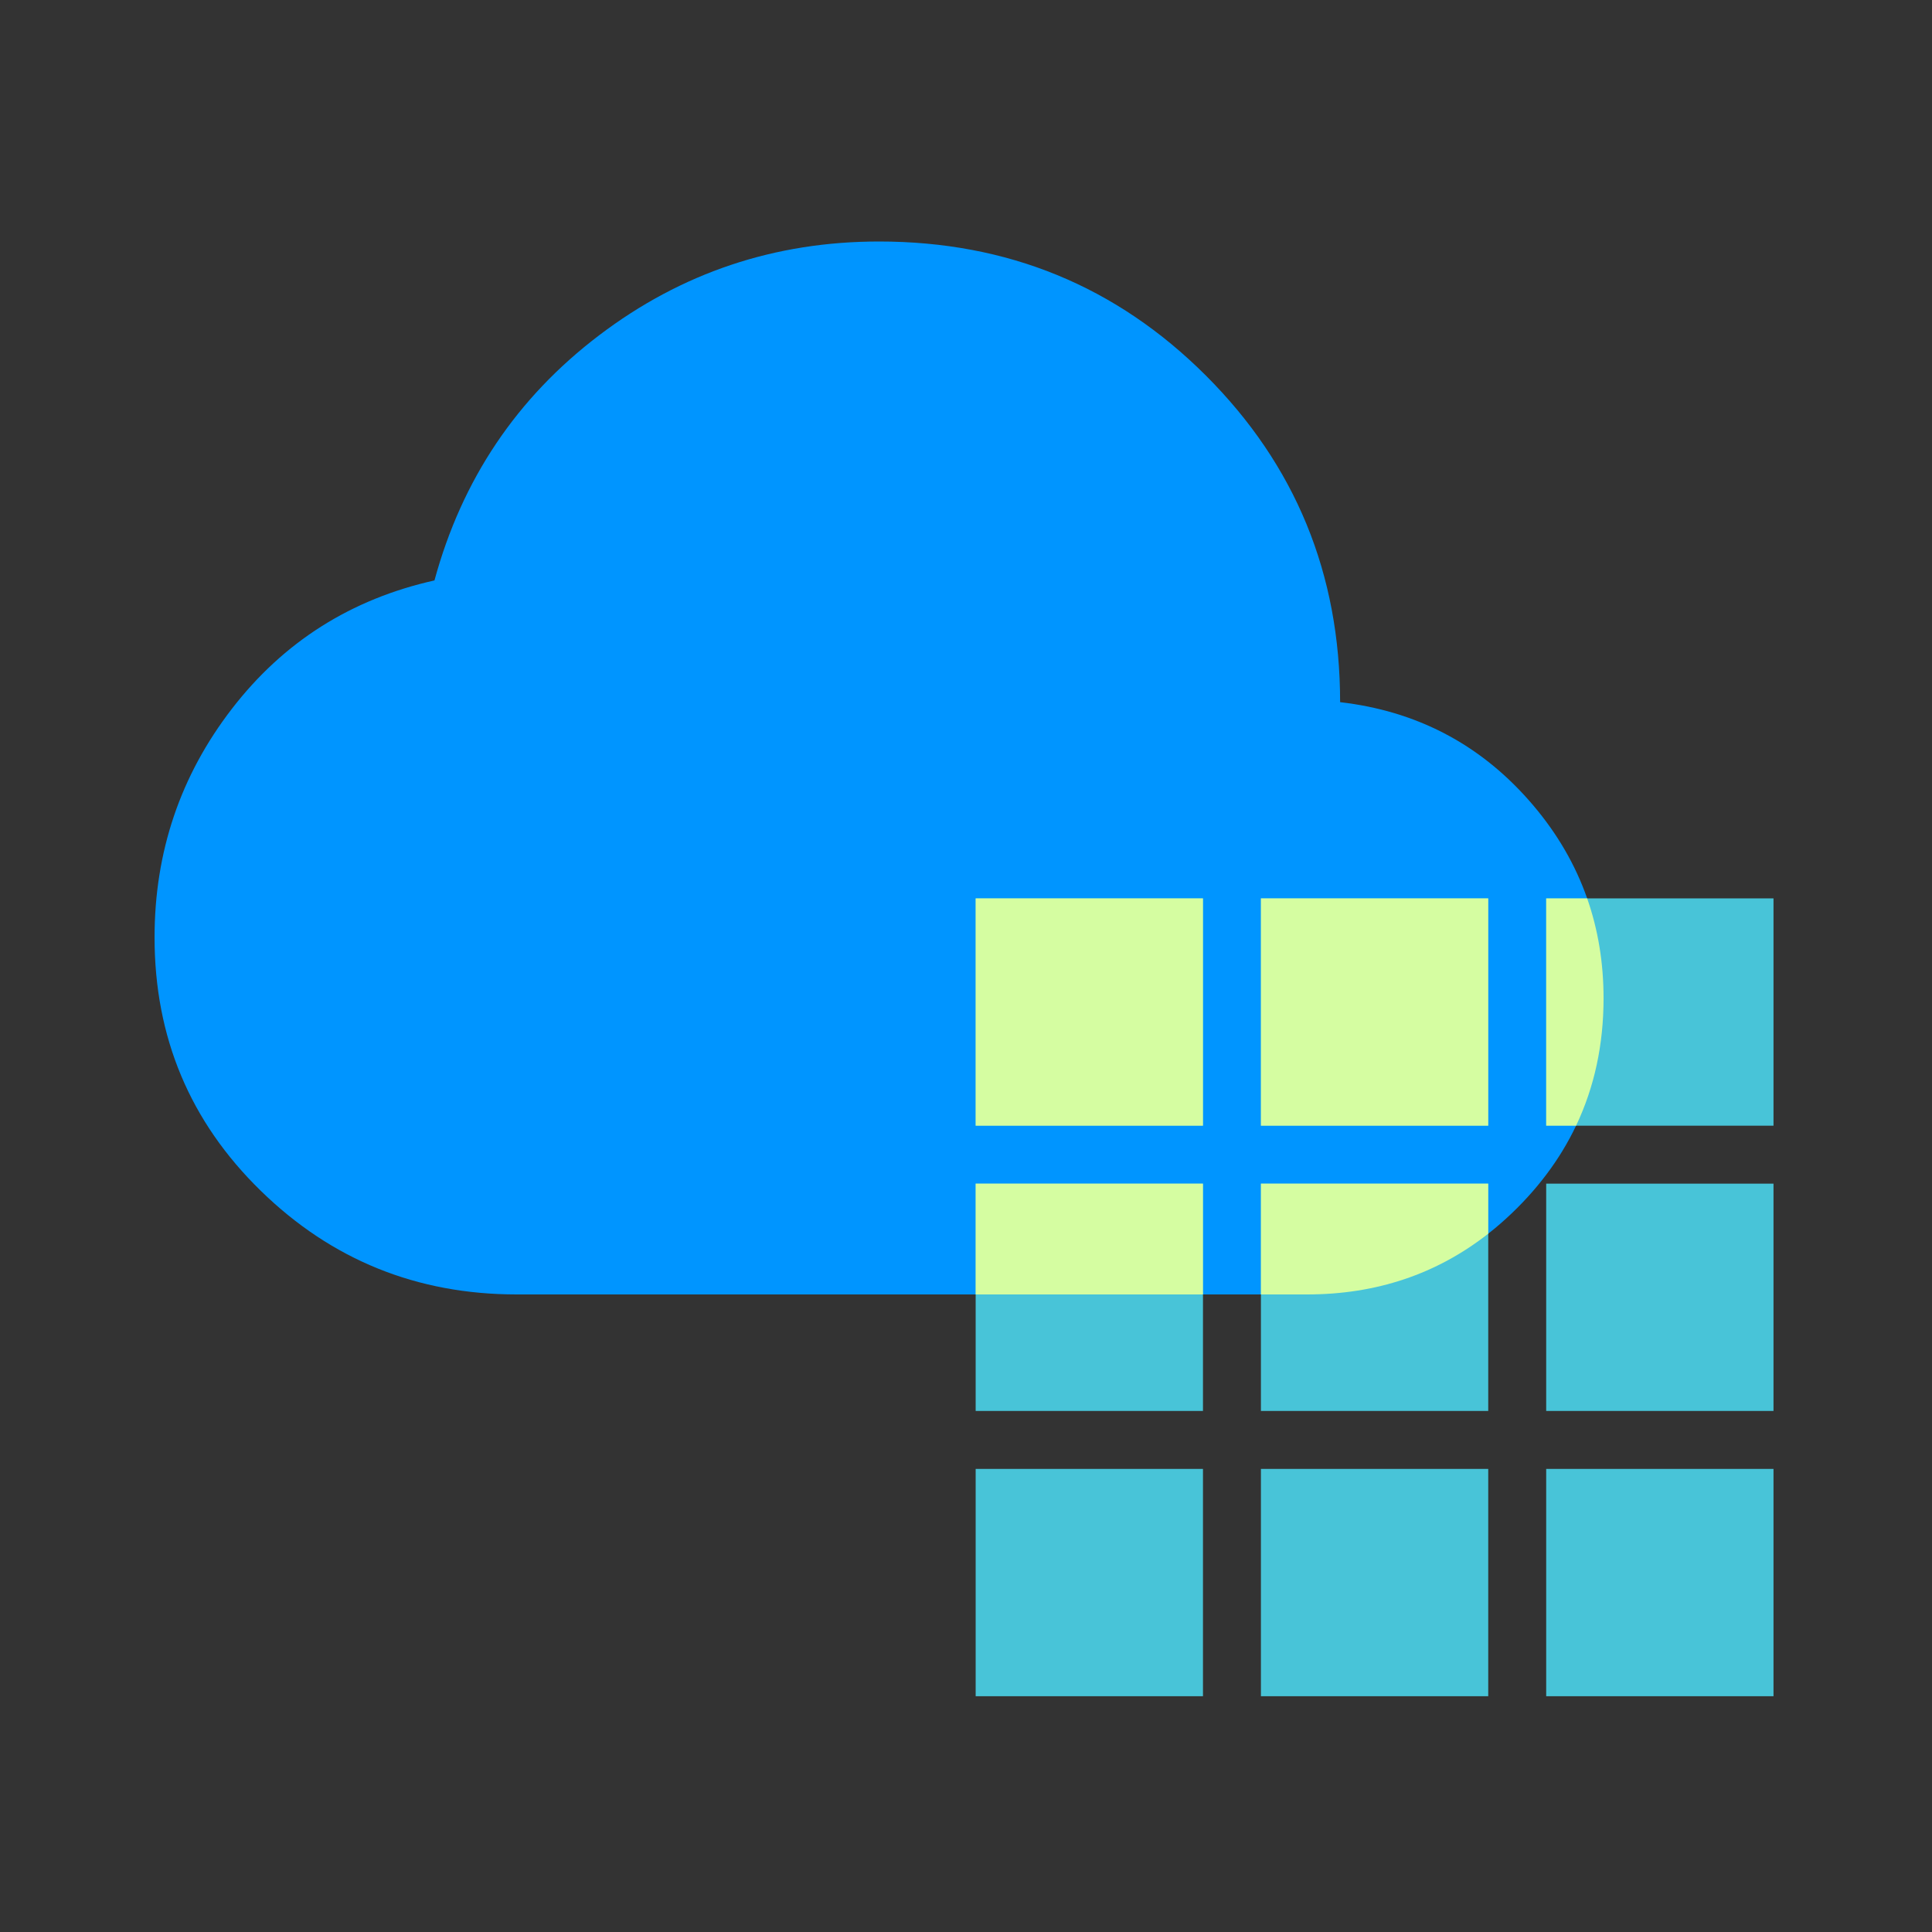 <svg width="75" height="75" viewBox="0 0 75 75" fill="none" xmlns="http://www.w3.org/2000/svg">
<rect x="0" y="0" width="75" height="75" fill="#333333" stroke="none"/>
<path d="M20.062 50.25C16.185 50.25 12.871 48.909 10.123 46.226C7.374 43.544 6 40.265 6 36.391C6 33.07 7.001 30.11 9.004 27.513C11.007 24.916 13.628 23.256 16.866 22.532C17.932 18.614 20.062 15.442 23.259 13.015C26.454 10.588 30.077 9.375 34.125 9.375C39.111 9.375 43.34 11.11 46.813 14.58C50.286 18.05 52.023 22.276 52.023 27.258C54.963 27.598 57.403 28.865 59.342 31.058C61.281 33.251 62.25 35.816 62.25 38.754C62.25 41.947 61.131 44.662 58.894 46.897C56.657 49.132 53.94 50.25 50.744 50.25H20.062Z" fill="#0095FF"/>
<rect x="37.875" y="45.949" width="8.824" height="8.824" fill="#48C4D8"/>
<rect x="48.949" y="45.949" width="8.824" height="8.824" fill="#48C4D8"/>
<rect x="60.023" y="45.949" width="8.824" height="8.824" fill="#48C4D8"/>
<rect x="37.875" y="34.875" width="8.824" height="8.824" fill="#48C4D8"/>
<rect x="48.949" y="34.875" width="8.824" height="8.824" fill="#48C4D8"/>
<rect x="60.023" y="34.875" width="8.824" height="8.824" fill="#48C4D8"/>
<rect x="37.875" y="57.023" width="8.824" height="8.824" fill="#48C4D8"/>
<rect x="48.949" y="57.023" width="8.824" height="8.824" fill="#48C4D8"/>
<rect x="60.023" y="57.023" width="8.824" height="8.824" fill="#48C4D8"/>
<path fill-rule="evenodd" clip-rule="evenodd" d="M46.699 50.25H37.875V45.949H46.699V50.25ZM57.773 47.892C55.767 49.464 53.424 50.25 50.744 50.25H48.949V45.949H57.773V47.892ZM61.613 34.875C62.038 36.086 62.25 37.379 62.25 38.754C62.25 40.554 61.894 42.203 61.183 43.699H60.023V34.875L61.613 34.875Z" fill="#D5FDA1"/>
<rect x="37.875" y="34.875" width="8.824" height="8.824" fill="#D5FDA1"/>
<rect x="48.949" y="34.875" width="8.824" height="8.824" fill="#D5FDA1"/>
</svg>
